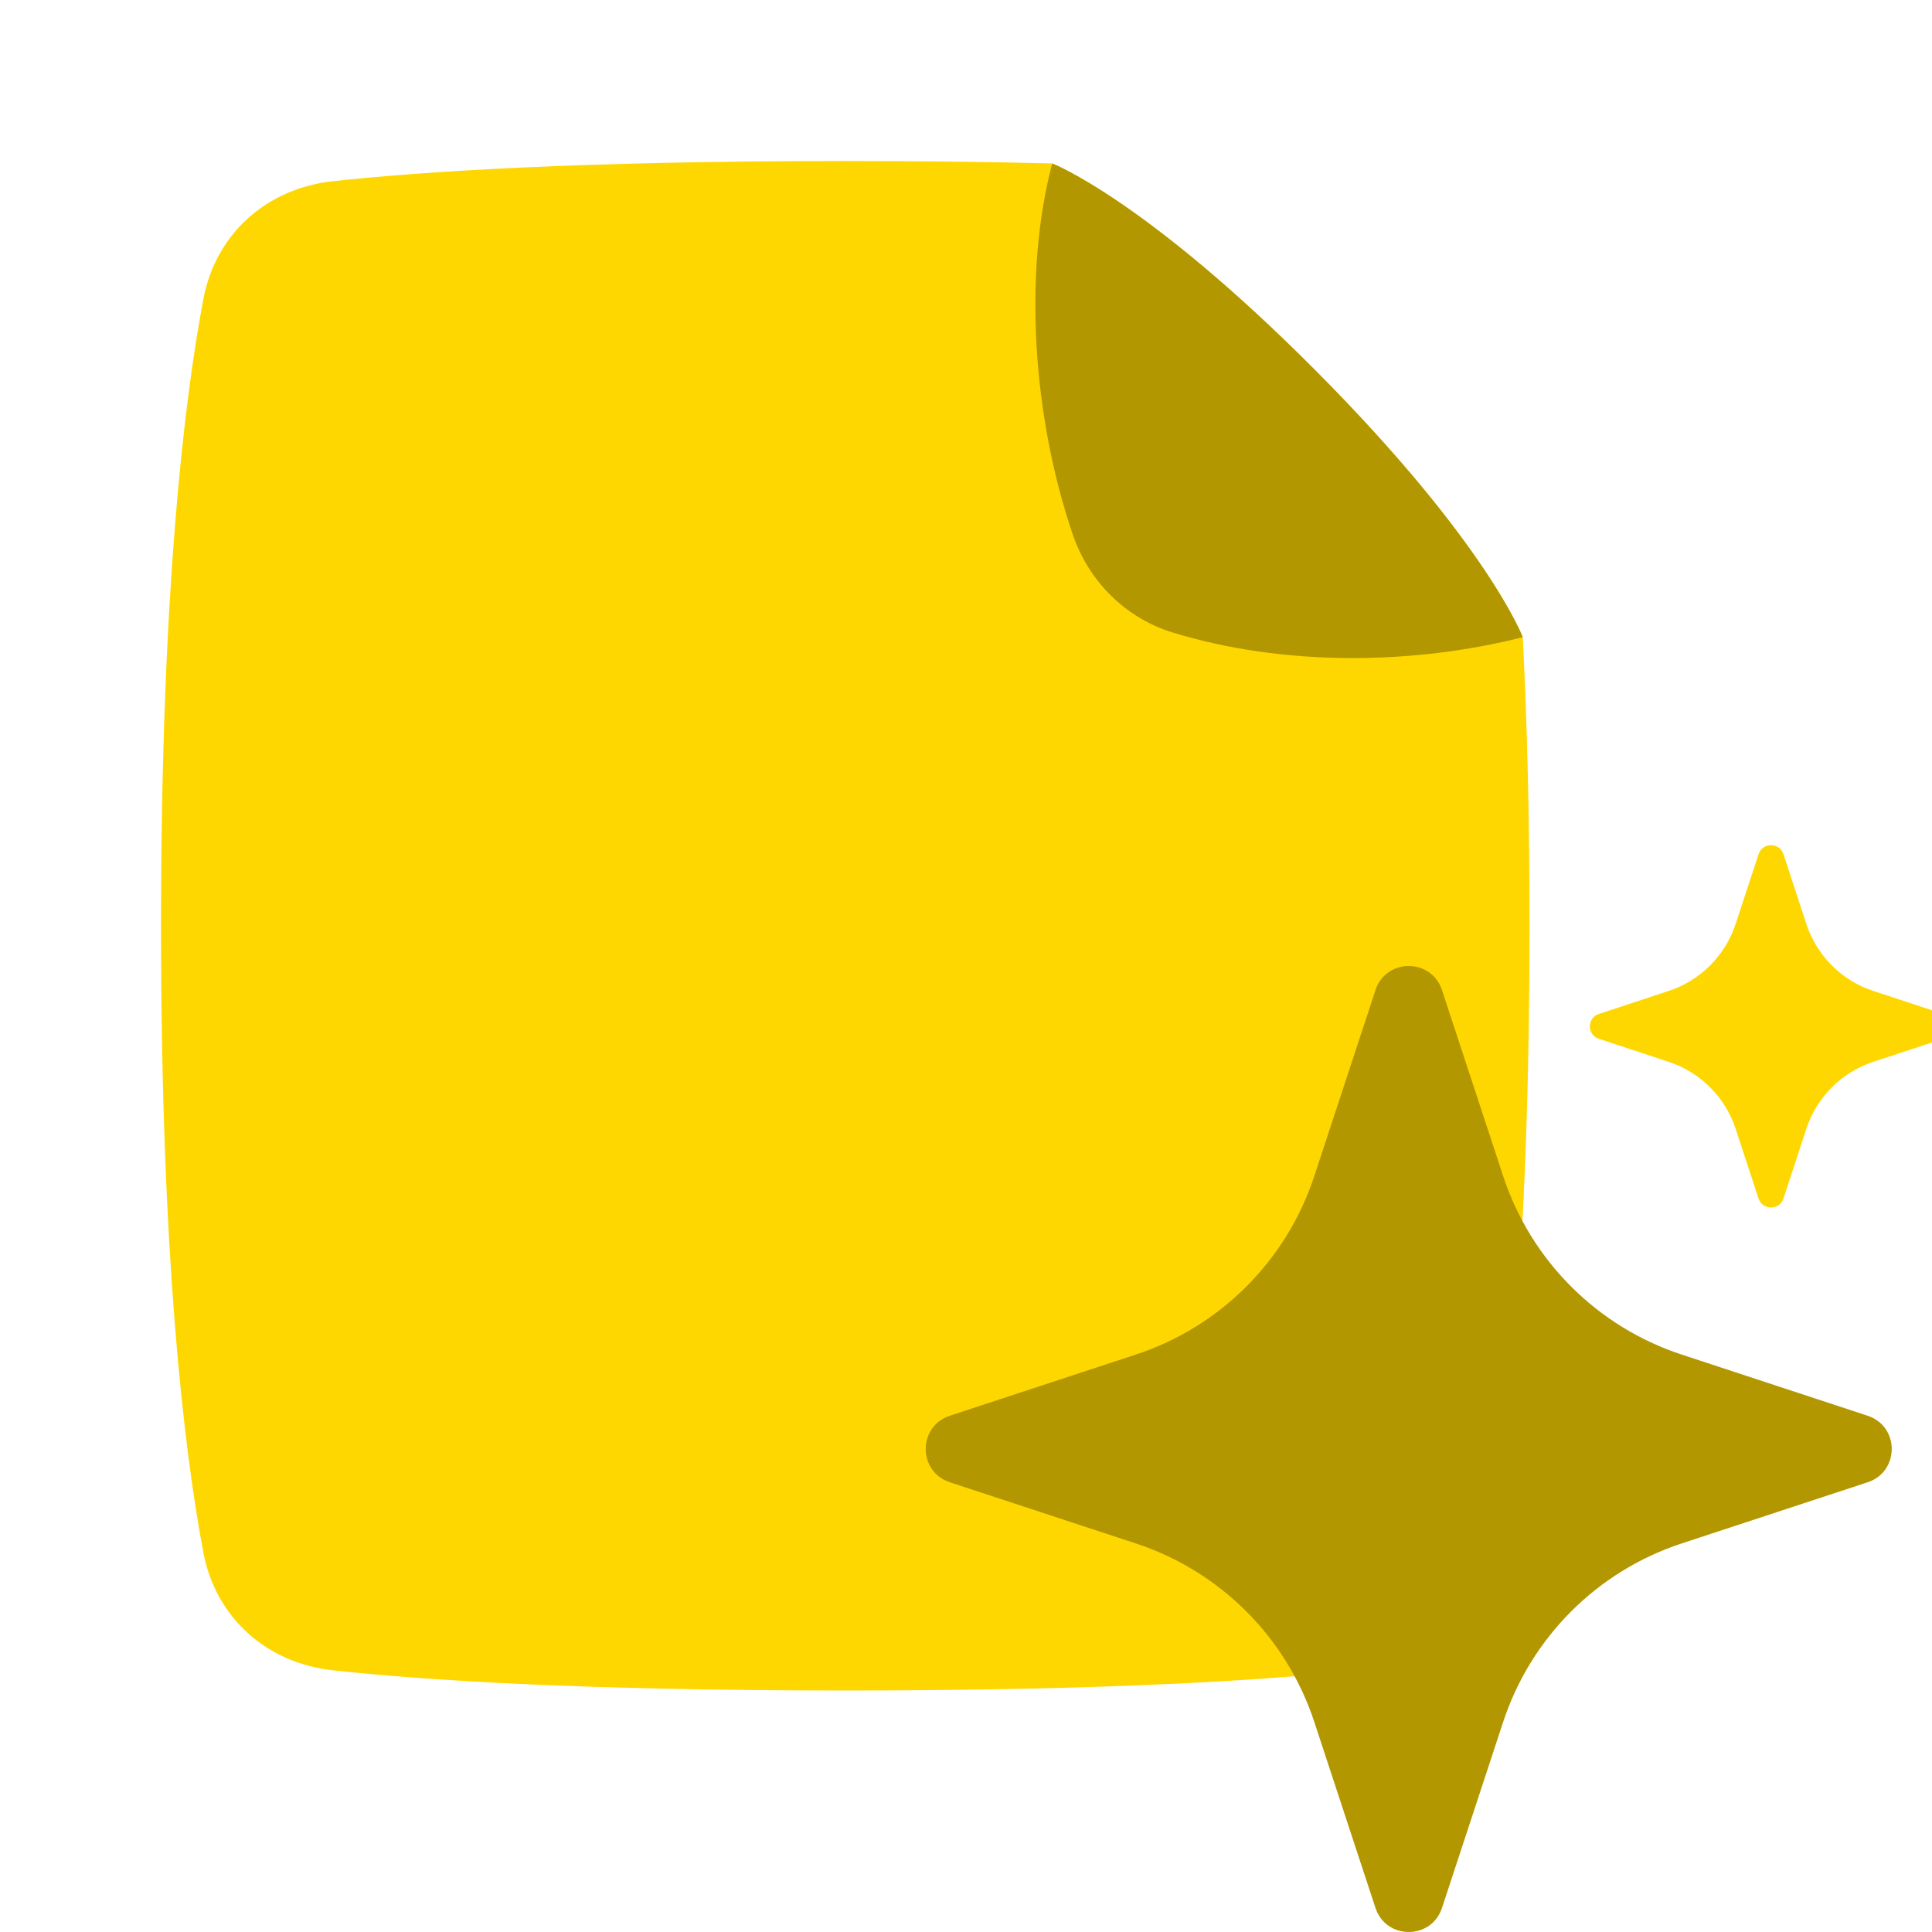 <svg xmlns="http://www.w3.org/2000/svg" width="32" height="32" viewBox="0 0 32 32" fill="none"><g clip-path="url(#clip0_32_4164)"><path d="M17.428 2.707C17.428 2.707 18.97 3.3 21.803 6.15C24.626 8.99 25.218 10.543 25.222 10.554C25.291 11.907 25.334 13.49 25.334 15.333C25.334 20.834 24.954 24.009 24.634 25.708C24.428 26.799 23.582 27.547 22.484 27.666C21.003 27.827 18.388 28 14 28C9.613 28 6.998 27.827 5.516 27.666C4.419 27.547 3.572 26.799 3.367 25.708C3.047 24.009 2.667 20.834 2.667 15.333C2.667 9.833 3.047 6.657 3.367 4.959C3.572 3.868 4.419 3.12 5.516 3.001C6.998 2.84 9.613 2.667 14 2.667C15.291 2.667 16.428 2.682 17.428 2.707Z" fill="#FFD700"></path><path d="M25.222 10.554C23.409 11.013 21.268 11.043 19.419 10.475C18.638 10.235 18.028 9.623 17.765 8.844C17.107 6.906 16.945 4.533 17.428 2.707C17.428 2.707 18.97 3.3 21.803 6.15C24.636 9 25.222 10.554 25.222 10.554Z" fill="#B39700"></path><path d="M23.884 31.601C23.709 32.133 22.957 32.133 22.782 31.601L21.769 28.521C21.309 27.122 20.212 26.024 18.812 25.564L15.732 24.551C15.2 24.376 15.2 23.624 15.732 23.449L18.812 22.436C20.212 21.976 21.309 20.878 21.769 19.479L22.782 16.399C22.957 15.867 23.709 15.867 23.884 16.399L24.897 19.479C25.357 20.878 26.454 21.976 27.854 22.436L30.934 23.449C31.466 23.624 31.466 24.376 30.934 24.551L27.854 25.564C26.454 26.024 25.357 27.122 24.897 28.521L23.884 31.601Z" fill="#B39700"></path><path d="M29.54 19.851C29.474 20.05 29.192 20.05 29.127 19.851L28.747 18.695C28.574 18.171 28.162 17.759 27.638 17.587L26.483 17.206C26.283 17.141 26.283 16.859 26.483 16.794L27.638 16.413C28.162 16.241 28.574 15.829 28.747 15.305L29.127 14.149C29.192 13.95 29.474 13.95 29.54 14.149L29.919 15.305C30.092 15.829 30.504 16.241 31.028 16.413L32.184 16.794C32.383 16.859 32.383 17.141 32.184 17.206L31.028 17.587C30.504 17.759 30.092 18.171 29.919 18.695L29.54 19.851Z" fill="#FFD700"></path></g><defs><clipPath id="clip0_32_4164"><rect width="32" height="32" fill="white"></rect></clipPath></defs></svg>